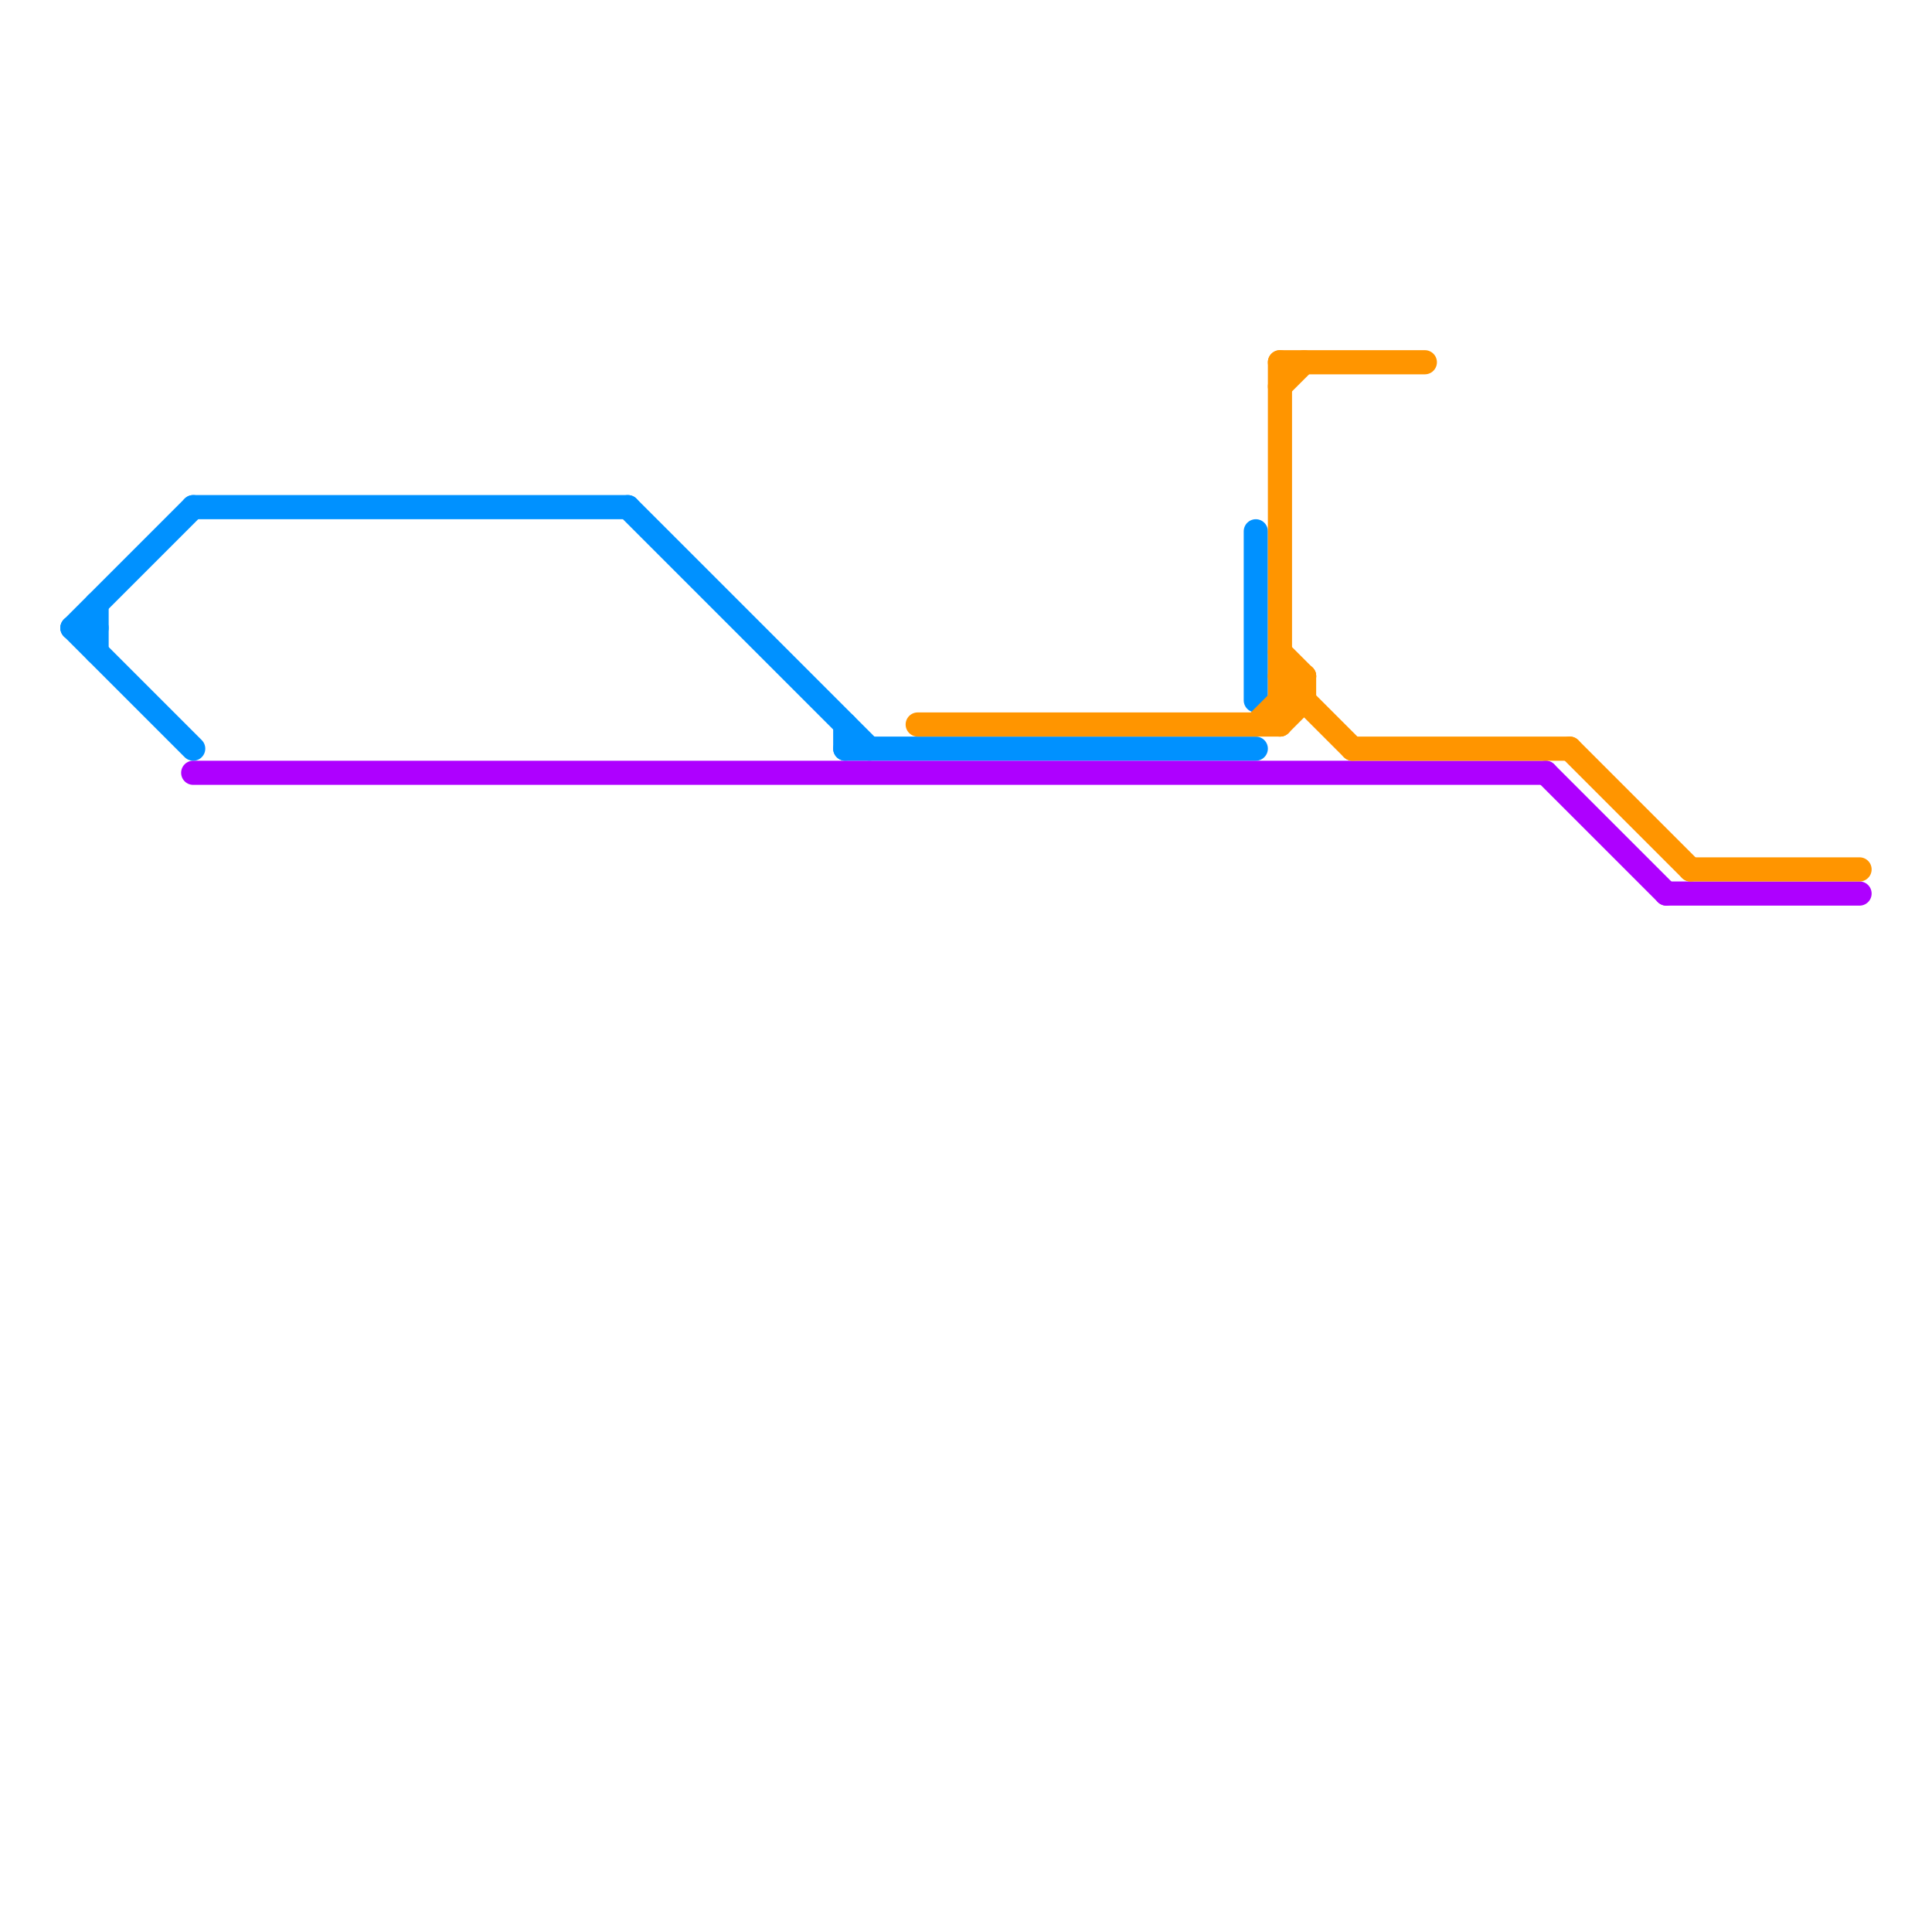 
<svg version="1.1" xmlns="http://www.w3.org/2000/svg" viewBox="0 0 80 80">
<style>text { font: 1px Helvetica; font-weight: 600; white-space: pre; dominant-baseline: central; } line { stroke-width: 1; fill: none; stroke-linecap: round; stroke-linejoin: round; } .c0 { stroke: #0091ff } .c1 { stroke: #ae00ff } .c2 { stroke: #ff9500 }</style><defs><g id="wm-xf"><circle r="1.2" fill="#000"/><circle r="0.9" fill="#fff"/><circle r="0.6" fill="#000"/><circle r="0.3" fill="#fff"/></g><g id="wm"><circle r="0.6" fill="#000"/><circle r="0.3" fill="#fff"/></g></defs><line class="c0" x1="3" y1="26" x2="8" y2="31"/><line class="c0" x1="3" y1="26" x2="8" y2="21"/><line class="c0" x1="35" y1="31" x2="52" y2="31"/><line class="c0" x1="26" y1="21" x2="36" y2="31"/><line class="c0" x1="8" y1="21" x2="26" y2="21"/><line class="c0" x1="4" y1="25" x2="4" y2="27"/><line class="c0" x1="3" y1="26" x2="4" y2="26"/><line class="c0" x1="52" y1="22" x2="52" y2="29"/><line class="c0" x1="35" y1="30" x2="35" y2="31"/><line class="c1" x1="69" y1="37" x2="77" y2="37"/><line class="c1" x1="8" y1="32" x2="64" y2="32"/><line class="c1" x1="64" y1="32" x2="69" y2="37"/><line class="c2" x1="53" y1="29" x2="54" y2="29"/><line class="c2" x1="52" y1="30" x2="54" y2="28"/><line class="c2" x1="56" y1="31" x2="65" y2="31"/><line class="c2" x1="53" y1="15" x2="53" y2="30"/><line class="c2" x1="53" y1="28" x2="56" y2="31"/><line class="c2" x1="38" y1="30" x2="53" y2="30"/><line class="c2" x1="70" y1="36" x2="77" y2="36"/><line class="c2" x1="53" y1="30" x2="54" y2="29"/><line class="c2" x1="53" y1="16" x2="54" y2="15"/><line class="c2" x1="53" y1="27" x2="54" y2="28"/><line class="c2" x1="54" y1="28" x2="54" y2="29"/><line class="c2" x1="65" y1="31" x2="70" y2="36"/><line class="c2" x1="53" y1="15" x2="59" y2="15"/><line class="c2" x1="53" y1="28" x2="54" y2="28"/>
</svg>
